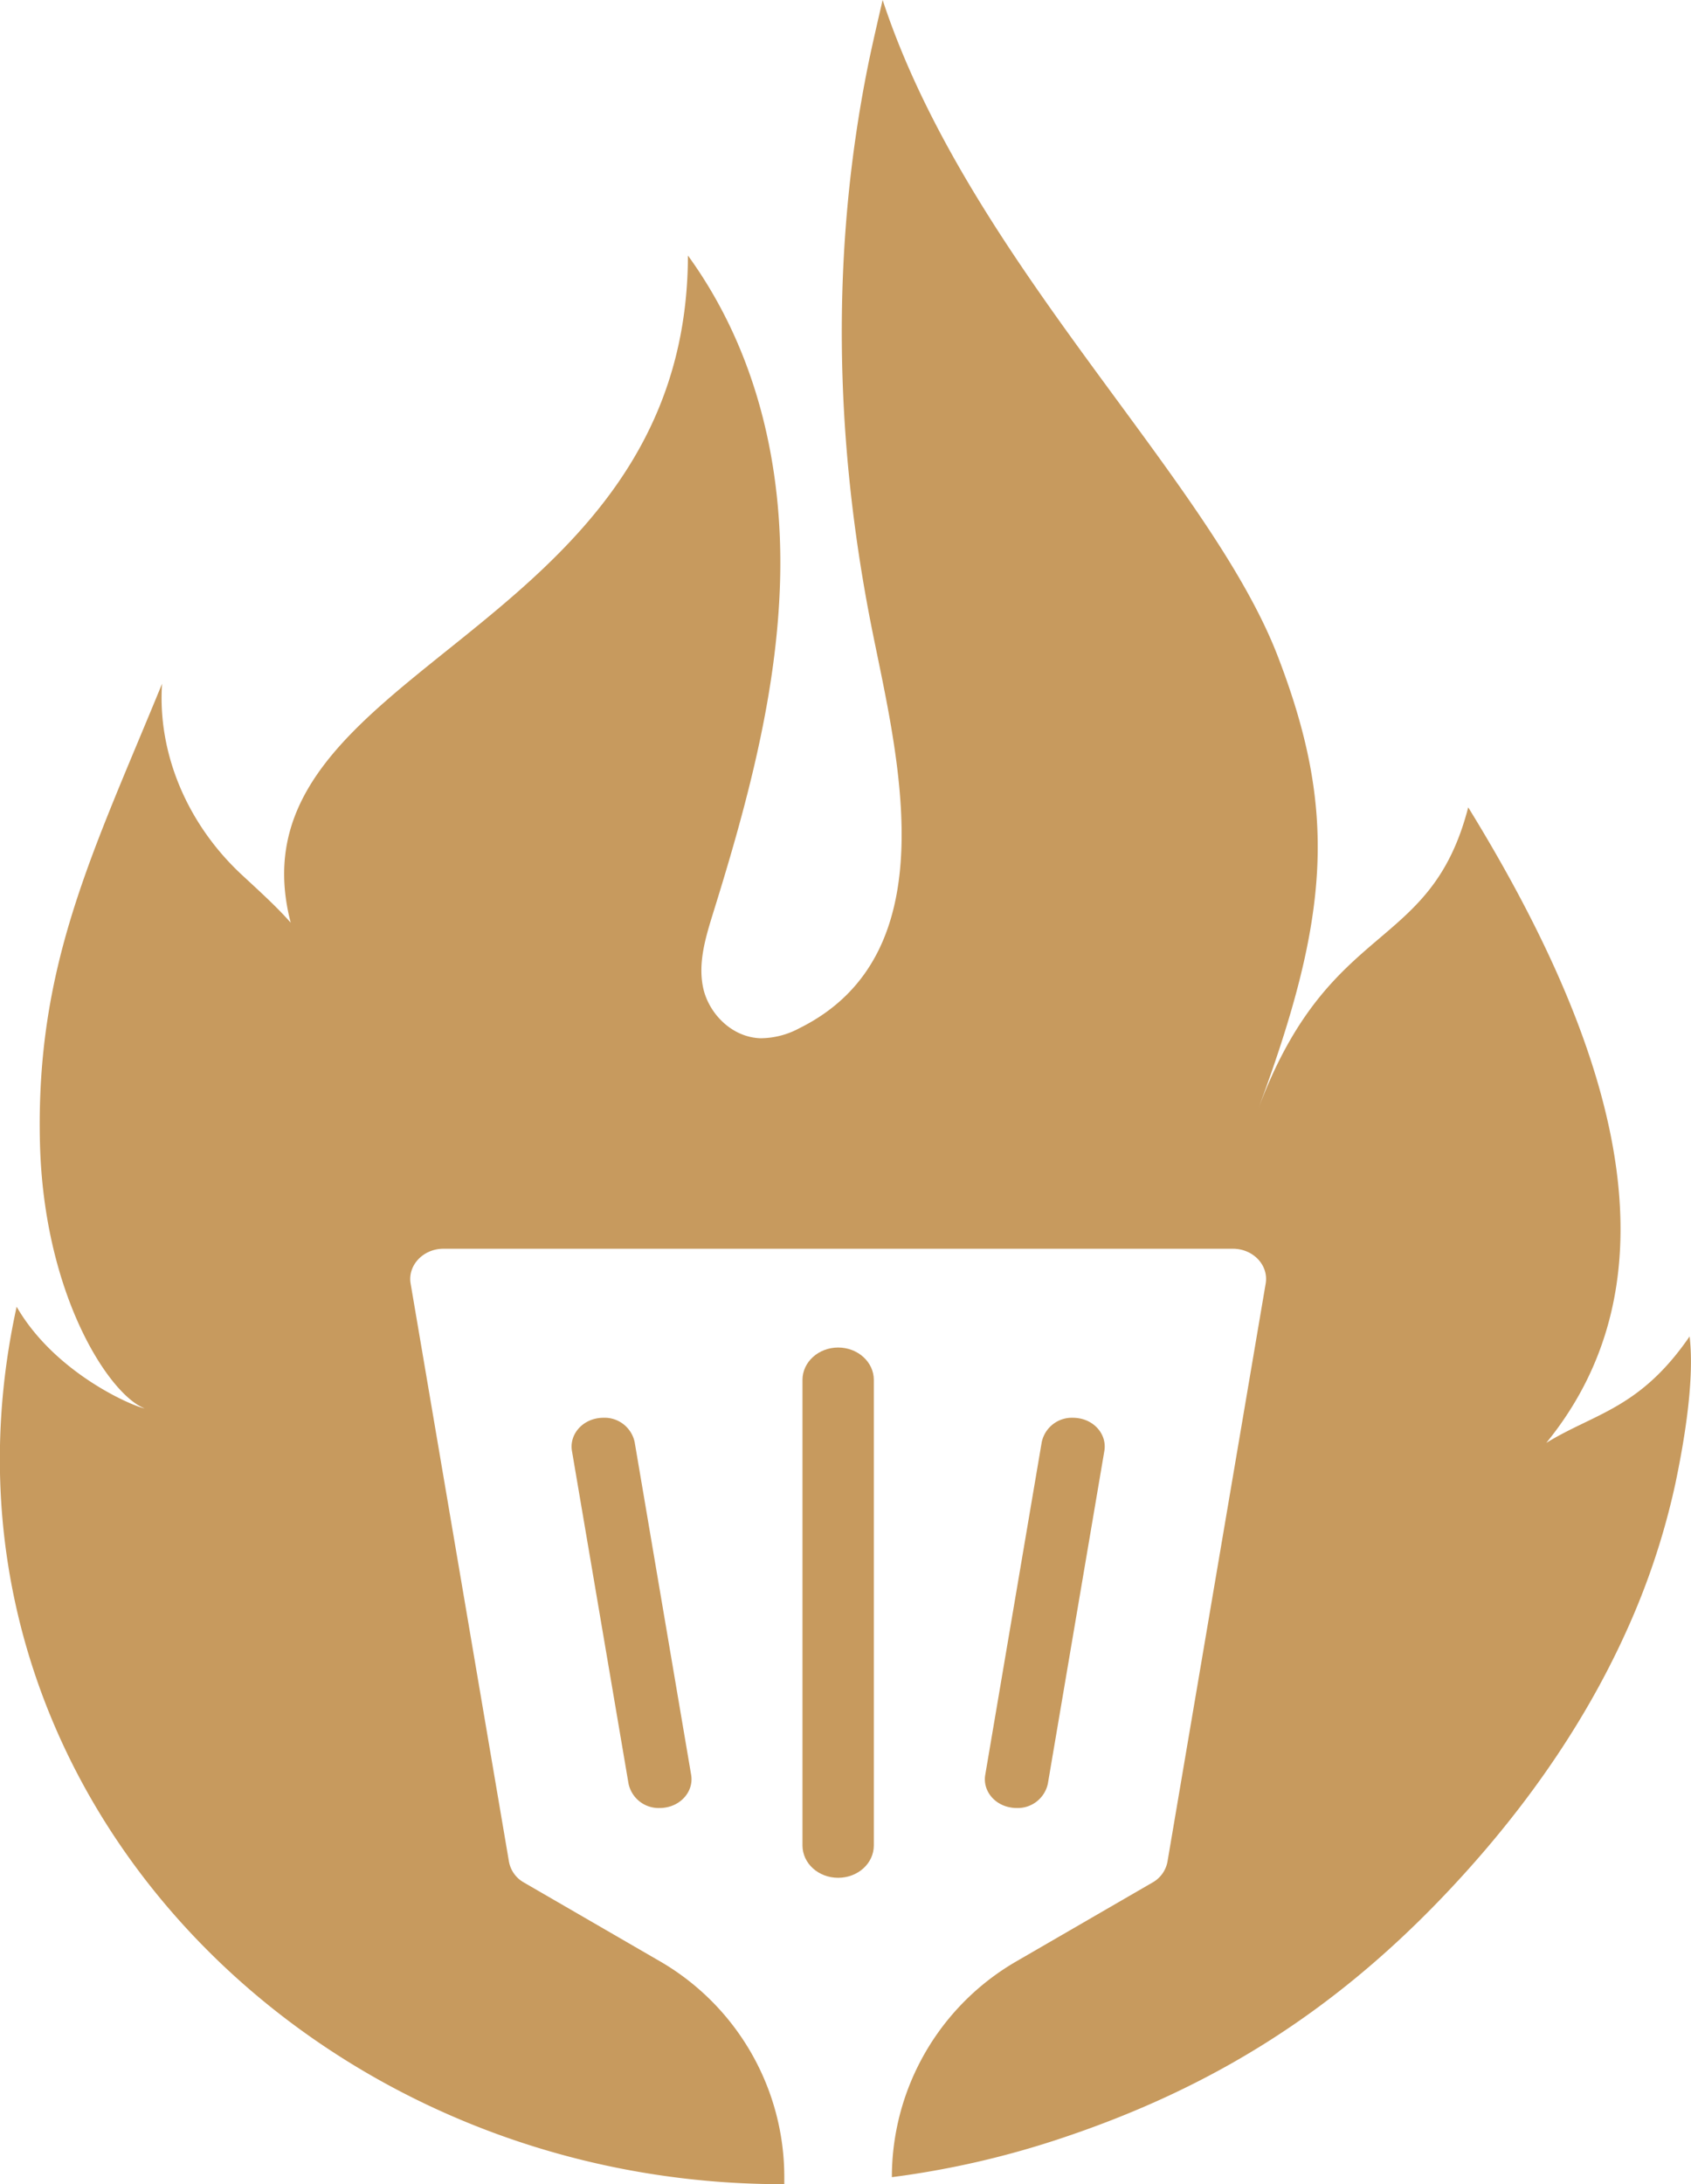 <svg xmlns="http://www.w3.org/2000/svg" viewBox="0 0 373.97 482.92"><defs><style>.cls-1{fill:#c79a5e;}</style></defs><g id="Слой_2" data-name="Слой 2"><g id="Layer_1" data-name="Layer 1"><path class="cls-1" d="M193.25,408V305.09c0-3.95-3.54-7.16-7.89-7.16s-7.89,3.21-7.89,7.16V408c0,4,3.54,7.17,7.89,7.17S193.25,412,193.25,408Z"/><path class="cls-1" d="M373.66,295.48c-11,16-21,16.95-31.69,23.53,29.45-36.12,16.58-85.57-17.27-140.51-8.39,32.5-30.7,24.33-46.5,66.86,16-43,17.5-66.22,4.38-100.28C267.24,105.28,214.16,57.61,195.2,0c0,0-2.31,9.84-3.25,14.55-8.21,40.79-7.37,82.09.54,122.79,5.39,27.7,18.22,73.2-15.72,90a18.22,18.22,0,0,1-8.61,2.21c-6.49-.23-11.51-5.66-12.67-11.22s.59-11.2,2.27-16.63c7.48-24,14.09-48.47,14.76-73.41s-5-50.6-20.38-71.79C151.91,141.32,49.56,147.3,64.29,204c-3.08-3.5-6.85-6.91-10.83-10.6-12.12-11.27-18.65-26.93-17.62-42.23-15.45,37.71-28,62.24-27,101.73C9.73,286.6,24.31,308.52,32,311.39c-2.55-.43-19.82-7.74-28.32-22.48-22.93,104.53,63.7,194.27,169.77,194v-1.56A55.12,55.12,0,0,0,146,433.66l-30.12-17.44a6.67,6.67,0,0,1-3.32-4.61L90.81,283.78c-.68-4,2.76-7.69,7.26-7.69H272.65c4.5,0,7.94,3.64,7.26,7.69L258.19,411.61a6.67,6.67,0,0,1-3.32,4.61l-30.12,17.44a55.12,55.12,0,0,0-27.51,47.7h0a197.76,197.76,0,0,0,38.32-8.89c32.62-11,58.88-27.45,83.08-52.63,16.55-17.22,31-37,41-59.11a161.44,161.44,0,0,0,10.9-32.84C372,320.9,374.9,305.79,373.66,295.48Z"/><path class="cls-1" d="M224.82,399.74h0a6.81,6.81,0,0,0,6.92-5.39l12.49-73.55c.59-3.47-2-6.73-5.85-7.26a8,8,0,0,0-1.08-.08,6.81,6.81,0,0,0-6.92,5.4l-12.49,73.55c-.59,3.46,2,6.72,5.85,7.25A6.54,6.54,0,0,0,224.82,399.74Z"/><path class="cls-1" d="M133.42,313.46a8,8,0,0,0-1.08.08c-3.81.53-6.44,3.79-5.85,7.26L139,394.35a6.8,6.8,0,0,0,6.92,5.39,6.54,6.54,0,0,0,1.08-.08c3.81-.53,6.44-3.79,5.85-7.25l-12.49-73.55A6.8,6.8,0,0,0,133.42,313.46Z"/></g></g></svg>